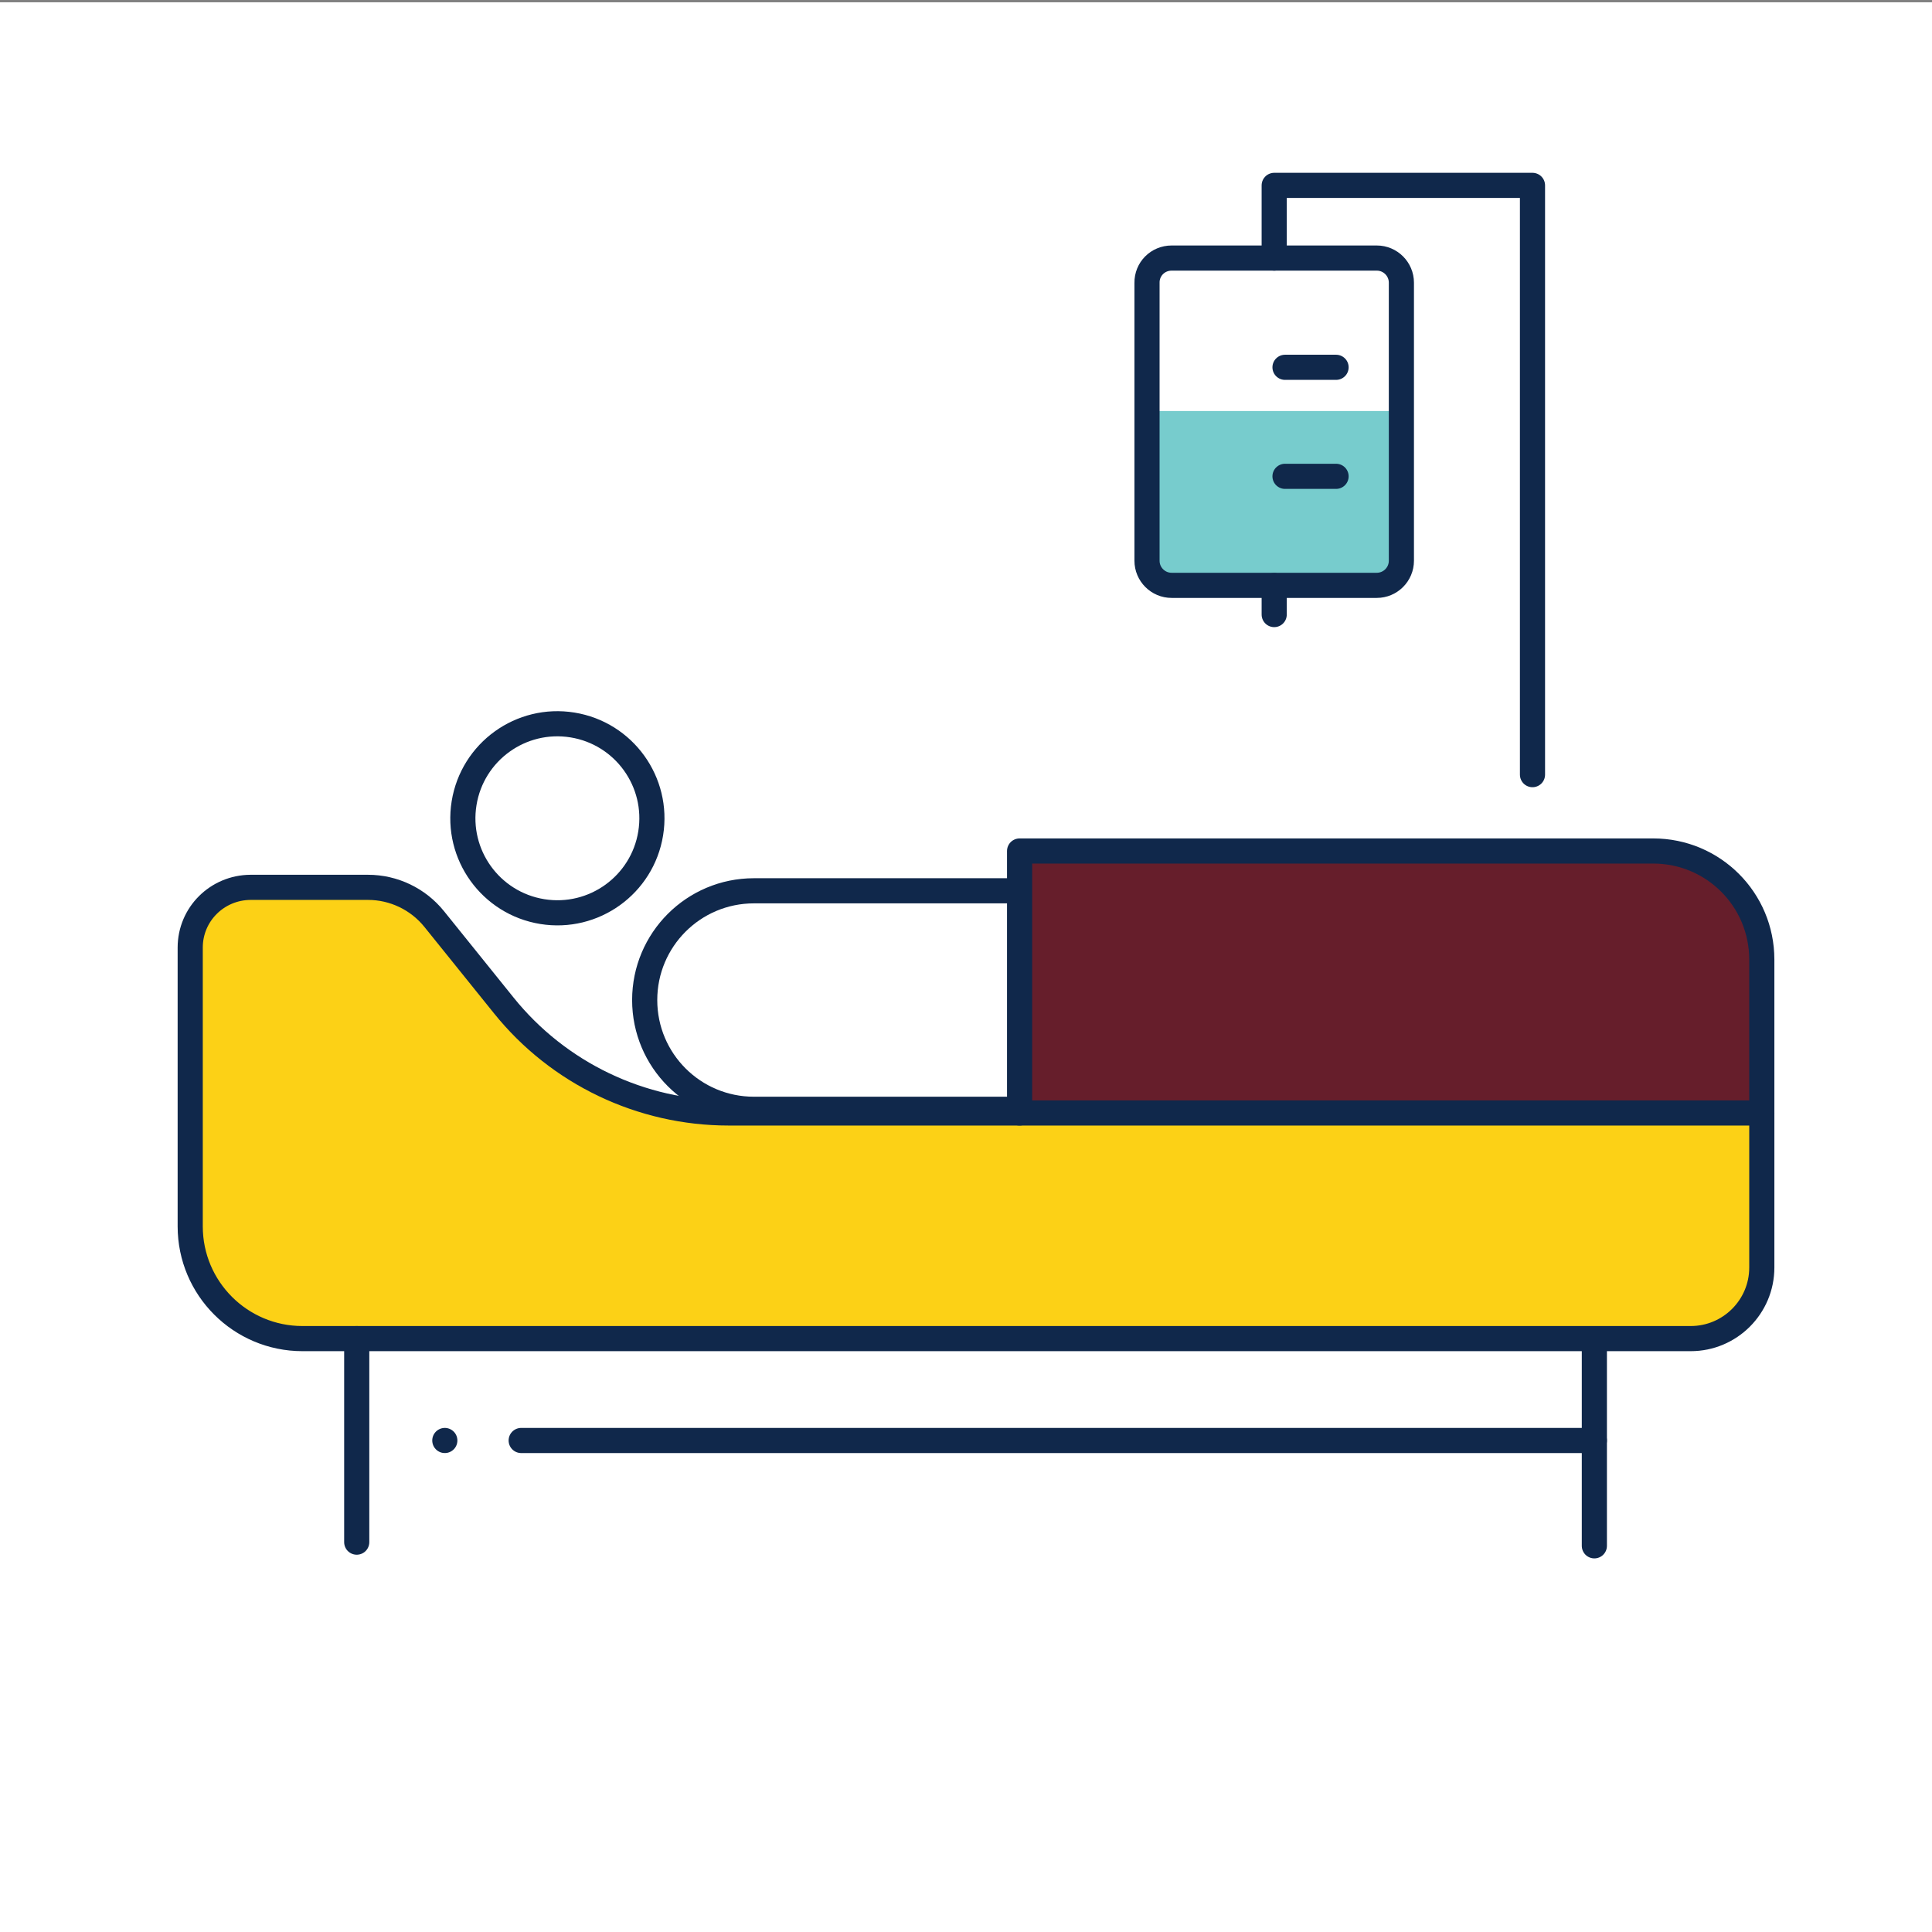 <?xml version="1.0" encoding="utf-8"?>
<!-- Generator: Adobe Illustrator 28.0.0, SVG Export Plug-In . SVG Version: 6.00 Build 0)  -->
<svg version="1.1" id="Layer_1" xmlns="http://www.w3.org/2000/svg" xmlns:xlink="http://www.w3.org/1999/xlink" x="0px" y="0px"
	 viewBox="0 0 840 840" style="enable-background:new 0 0 840 840;" xml:space="preserve">
<rect x="0" y="0" width="840" height="840" fill="#808080" stroke="none"/>
<style type="text/css">
	.st0{fill:#FFFFFF;}
	.st1{fill:#661E2B;}
	.st2{fill:#FCD116;}
	.st3{fill:#77CCCD;}
	.st4{fill:none;stroke:#10284B;stroke-width:10.93;stroke-linecap:round;stroke-linejoin:round;}
</style>
<rect y="1" class="st0" width="840" height="840"/>
<path class="st1" d="M443.3,370v121.5l322.6-7.6v-66.7c0,0-1.1-47.2-40.9-47.2L443.3,370L443.3,370z"/>
<path class="st2" d="M82.7,412v121.2c0,27,21.9,48.8,48.8,48.8h603.6c17,0,30.9-13.8,30.9-30.9v-67.2H316.8c-38,0-74-17.2-97.8-46.8
	l-30.2-37.5c-7-8.7-17.6-13.8-28.8-13.8h-51.1C94.4,385.9,82.7,397.5,82.7,412L82.7,412z"/>
<path class="st3" d="M609.4,178.7v46.6c0,16.2,5.5,29.4-10.7,29.4H516c-16.2,0-17.3-13.1-17.3-29.4v-46.6H609.4z"/>
<path class="st4" d="M82.7,412v121.2c0,27,21.9,48.8,48.8,48.8h603.6c17,0,30.9-13.8,30.9-30.9v-67.2H316.8c-38,0-74-17.2-97.8-46.8
	l-30.2-37.5c-7-8.7-17.6-13.8-28.8-13.8h-51.1C94.4,385.9,82.7,397.5,82.7,412L82.7,412z"/>
<path class="st4" d="M443.3,483.9V370h275.5c26.1,0,47.2,21.1,47.2,47.2v66.7"/>
<line class="st4" x1="155.1" y1="582" x2="155.1" y2="670.5"/>
<line class="st4" x1="693.2" y1="583.6" x2="693.2" y2="672.1"/>
<line class="st4" x1="226.6" y1="626.3" x2="693.2" y2="626.3"/>
<line class="st4" x1="193.4" y1="626.3" x2="193.4" y2="626.3"/>
<path class="st4" d="M441.7,482.3H327.8c-26.2,0-47.5-21.2-47.5-47.5l0,0c0-26.2,21.2-47.5,47.5-47.5h113.9"/>
<ellipse transform="matrix(0.16 -0.987 0.987 0.16 -147.617 538.097)" class="st4" cx="242.4" cy="355.8" rx="41.1" ry="41.1"/>
<path class="st4" d="M509.4,112.2h89.2c5.9,0,10.7,4.8,10.7,10.7v120.9c0,5.9-4.8,10.7-10.7,10.7h-89.2c-5.9,0-10.7-4.8-10.7-10.7
	V123C498.6,117,503.4,112.2,509.4,112.2z"/>
<line class="st4" x1="558.7" y1="159.7" x2="580.9" y2="159.7"/>
<line class="st4" x1="558.7" y1="207.1" x2="580.9" y2="207.1"/>
<line class="st4" x1="554" y1="254.6" x2="554" y2="267.2"/>
<polyline class="st4" points="554,112.2 554,80.6 666.3,80.6 666.3,336.8 "/>
</svg>
